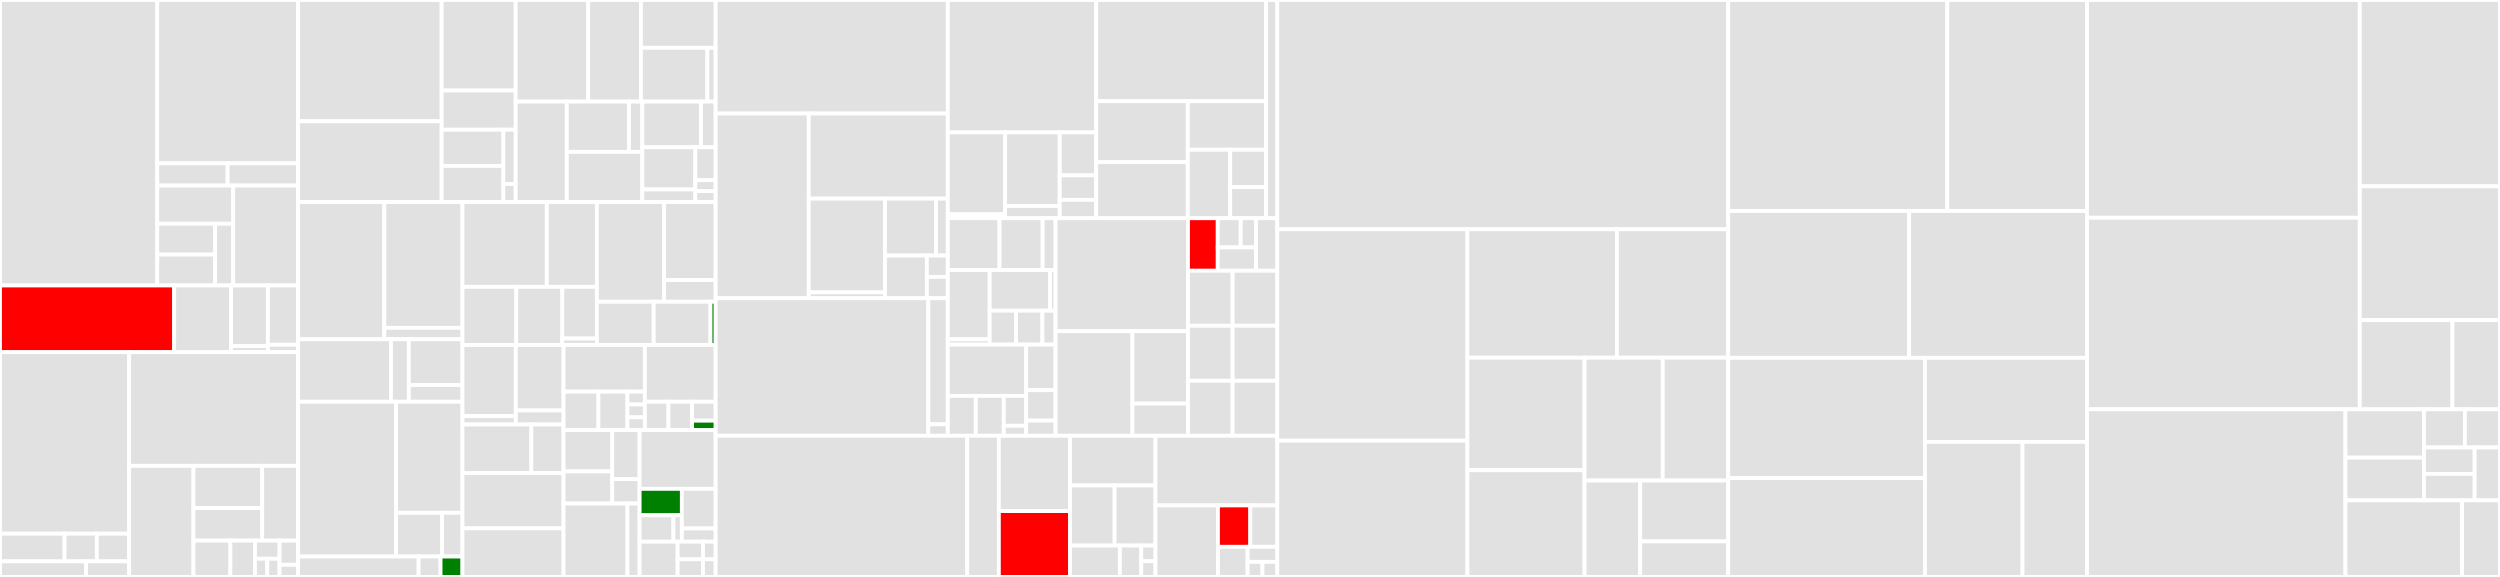 <svg baseProfile="full" width="650" height="150" viewBox="0 0 650 150" version="1.1"
xmlns="http://www.w3.org/2000/svg" xmlns:ev="http://www.w3.org/2001/xml-events"
xmlns:xlink="http://www.w3.org/1999/xlink">

<rect x="0" y="0" width="650" height="150" fill="#333333" stroke="none"/>

<style>rect.s{mask:url(#mask);}</style>
<defs>
  <pattern id="white" width="4" height="4" patternUnits="userSpaceOnUse" patternTransform="rotate(45)">
    <rect width="2" height="2" transform="translate(0,0)" fill="white"></rect>
  </pattern>
  <mask id="mask">
    <rect x="0" y="0" width="100%" height="100%" fill="url(#white)"></rect>
  </mask>
</defs>

<rect x="0" y="0" width="40.88" height="74.221" fill="#e1e1e1" stroke="white" stroke-width="1" class=" tooltipped" data-content="src/components/DataEntry/DataEntryTable/DataEntryTable.tsx"><title>src/components/DataEntry/DataEntryTable/DataEntryTable.tsx</title></rect>
<rect x="40.88" y="0" width="36.609" height="42.471" fill="#e1e1e1" stroke="white" stroke-width="1" class=" tooltipped" data-content="src/components/DataEntry/DataEntryTable/NewEntry/NewEntry.tsx"><title>src/components/DataEntry/DataEntryTable/NewEntry/NewEntry.tsx</title></rect>
<rect x="40.88" y="42.471" width="18.304" height="5.773" fill="#e1e1e1" stroke="white" stroke-width="1" class=" tooltipped" data-content="src/components/DataEntry/DataEntryTable/NewEntry/VernDialog.tsx"><title>src/components/DataEntry/DataEntryTable/NewEntry/VernDialog.tsx</title></rect>
<rect x="59.184" y="42.471" width="18.304" height="5.773" fill="#e1e1e1" stroke="white" stroke-width="1" class=" tooltipped" data-content="src/components/DataEntry/DataEntryTable/NewEntry/SenseDialog.tsx"><title>src/components/DataEntry/DataEntryTable/NewEntry/SenseDialog.tsx</title></rect>
<rect x="40.88" y="48.244" width="19.757" height="9.932" fill="#e1e1e1" stroke="white" stroke-width="1" class=" tooltipped" data-content="src/components/DataEntry/DataEntryTable/EntryCellComponents/GlossWithSuggestions.tsx"><title>src/components/DataEntry/DataEntryTable/EntryCellComponents/GlossWithSuggestions.tsx</title></rect>
<rect x="40.88" y="58.176" width="15.053" height="8.022" fill="#e1e1e1" stroke="white" stroke-width="1" class=" tooltipped" data-content="src/components/DataEntry/DataEntryTable/EntryCellComponents/DeleteEntry.tsx"><title>src/components/DataEntry/DataEntryTable/EntryCellComponents/DeleteEntry.tsx</title></rect>
<rect x="40.88" y="66.198" width="15.053" height="8.022" fill="#e1e1e1" stroke="white" stroke-width="1" class=" tooltipped" data-content="src/components/DataEntry/DataEntryTable/EntryCellComponents/VernWithSuggestions.tsx"><title>src/components/DataEntry/DataEntryTable/EntryCellComponents/VernWithSuggestions.tsx</title></rect>
<rect x="55.933" y="58.176" width="4.704" height="16.045" fill="#e1e1e1" stroke="white" stroke-width="1" class=" tooltipped" data-content="src/components/DataEntry/DataEntryTable/EntryCellComponents/EntryNote.tsx"><title>src/components/DataEntry/DataEntryTable/EntryCellComponents/EntryNote.tsx</title></rect>
<rect x="60.637" y="48.244" width="16.852" height="25.977" fill="#e1e1e1" stroke="white" stroke-width="1" class=" tooltipped" data-content="src/components/DataEntry/DataEntryTable/RecentEntry/RecentEntry.tsx"><title>src/components/DataEntry/DataEntryTable/RecentEntry/RecentEntry.tsx</title></rect>
<rect x="0" y="74.221" width="45.274" height="17.338" fill="red" stroke="white" stroke-width="1" class=" tooltipped" data-content="src/components/DataEntry/DataEntryComponent.tsx"><title>src/components/DataEntry/DataEntryComponent.tsx</title></rect>
<rect x="45.274" y="74.221" width="14.801" height="17.338" fill="#e1e1e1" stroke="white" stroke-width="1" class=" tooltipped" data-content="src/components/DataEntry/spellChecker.ts"><title>src/components/DataEntry/spellChecker.ts</title></rect>
<rect x="60.076" y="74.221" width="9.577" height="15.762" fill="#e1e1e1" stroke="white" stroke-width="1" class=" tooltipped" data-content="src/components/DataEntry/ExistingDataTable/ExistingDataTable.tsx"><title>src/components/DataEntry/ExistingDataTable/ExistingDataTable.tsx</title></rect>
<rect x="60.076" y="89.982" width="9.577" height="1.576" fill="#e1e1e1" stroke="white" stroke-width="1" class=" tooltipped" data-content="src/components/DataEntry/ExistingDataTable/ImmutableExistingData.tsx"><title>src/components/DataEntry/ExistingDataTable/ImmutableExistingData.tsx</title></rect>
<rect x="69.653" y="74.221" width="7.836" height="15.411" fill="#e1e1e1" stroke="white" stroke-width="1" class=" tooltipped" data-content="src/components/DataEntry/DataEntryHeader/DataEntryHeader.tsx"><title>src/components/DataEntry/DataEntryHeader/DataEntryHeader.tsx</title></rect>
<rect x="69.653" y="89.632" width="7.836" height="1.926" fill="#e1e1e1" stroke="white" stroke-width="1" class=" tooltipped" data-content="src/components/DataEntry/index.tsx"><title>src/components/DataEntry/index.tsx</title></rect>
<rect x="0" y="91.558" width="33.578" height="47.203" fill="#e1e1e1" stroke="white" stroke-width="1" class=" tooltipped" data-content="src/components/GoalTimeline/GoalSwitcher/GoalSelectorScroll/GoalSelectorScroll.tsx"><title>src/components/GoalTimeline/GoalSwitcher/GoalSelectorScroll/GoalSelectorScroll.tsx</title></rect>
<rect x="0" y="138.761" width="16.789" height="7.193" fill="#e1e1e1" stroke="white" stroke-width="1" class=" tooltipped" data-content="src/components/GoalTimeline/GoalSwitcher/GoalSelectorScroll/GoalSelectorReducer.tsx"><title>src/components/GoalTimeline/GoalSwitcher/GoalSelectorScroll/GoalSelectorReducer.tsx</title></rect>
<rect x="16.789" y="138.761" width="8.395" height="7.193" fill="#e1e1e1" stroke="white" stroke-width="1" class=" tooltipped" data-content="src/components/GoalTimeline/GoalSwitcher/GoalSelectorScroll/index.tsx"><title>src/components/GoalTimeline/GoalSwitcher/GoalSelectorScroll/index.tsx</title></rect>
<rect x="25.184" y="138.761" width="8.395" height="7.193" fill="#e1e1e1" stroke="white" stroke-width="1" class=" tooltipped" data-content="src/components/GoalTimeline/GoalSwitcher/GoalSelectorScroll/GoalSelectorAction.tsx"><title>src/components/GoalTimeline/GoalSwitcher/GoalSelectorScroll/GoalSelectorAction.tsx</title></rect>
<rect x="0" y="145.954" width="22.386" height="4.046" fill="#e1e1e1" stroke="white" stroke-width="1" class=" tooltipped" data-content="src/components/GoalTimeline/GoalSwitcher/GoalSwitcherComponent.tsx"><title>src/components/GoalTimeline/GoalSwitcher/GoalSwitcherComponent.tsx</title></rect>
<rect x="22.386" y="145.954" width="11.193" height="4.046" fill="#e1e1e1" stroke="white" stroke-width="1" class=" tooltipped" data-content="src/components/GoalTimeline/GoalSwitcher/index.tsx"><title>src/components/GoalTimeline/GoalSwitcher/index.tsx</title></rect>
<rect x="33.578" y="91.558" width="43.91" height="29.565" fill="#e1e1e1" stroke="white" stroke-width="1" class=" tooltipped" data-content="src/components/GoalTimeline/GoalsActions.tsx"><title>src/components/GoalTimeline/GoalsActions.tsx</title></rect>
<rect x="33.578" y="121.123" width="16.728" height="28.877" fill="#e1e1e1" stroke="white" stroke-width="1" class=" tooltipped" data-content="src/components/GoalTimeline/GoalTimelineComponent.tsx"><title>src/components/GoalTimeline/GoalTimelineComponent.tsx</title></rect>
<rect x="50.306" y="121.123" width="17.863" height="10.986" fill="#e1e1e1" stroke="white" stroke-width="1" class=" tooltipped" data-content="src/components/GoalTimeline/GoalDisplay/VerticalDisplay.tsx"><title>src/components/GoalTimeline/GoalDisplay/VerticalDisplay.tsx</title></rect>
<rect x="50.306" y="132.109" width="17.863" height="8.451" fill="#e1e1e1" stroke="white" stroke-width="1" class=" tooltipped" data-content="src/components/GoalTimeline/GoalDisplay/HorizontalDisplay.tsx"><title>src/components/GoalTimeline/GoalDisplay/HorizontalDisplay.tsx</title></rect>
<rect x="68.169" y="121.123" width="9.32" height="19.436" fill="#e1e1e1" stroke="white" stroke-width="1" class=" tooltipped" data-content="src/components/GoalTimeline/GoalsReducer.tsx"><title>src/components/GoalTimeline/GoalsReducer.tsx</title></rect>
<rect x="50.306" y="140.559" width="9.594" height="9.441" fill="#e1e1e1" stroke="white" stroke-width="1" class=" tooltipped" data-content="src/components/GoalTimeline/DefaultState.tsx"><title>src/components/GoalTimeline/DefaultState.tsx</title></rect>
<rect x="59.9" y="140.559" width="6.396" height="9.441" fill="#e1e1e1" stroke="white" stroke-width="1" class=" tooltipped" data-content="src/components/GoalTimeline/index.tsx"><title>src/components/GoalTimeline/index.tsx</title></rect>
<rect x="66.296" y="140.559" width="6.396" height="4.72" fill="#e1e1e1" stroke="white" stroke-width="1" class=" tooltipped" data-content="src/components/GoalTimeline/GoalHistory/GoalHistoryComponent.tsx"><title>src/components/GoalTimeline/GoalHistory/GoalHistoryComponent.tsx</title></rect>
<rect x="66.296" y="145.28" width="3.198" height="4.72" fill="#e1e1e1" stroke="white" stroke-width="1" class=" tooltipped" data-content="src/components/GoalTimeline/GoalHistory/index.tsx"><title>src/components/GoalTimeline/GoalHistory/index.tsx</title></rect>
<rect x="69.494" y="145.28" width="3.198" height="4.72" fill="#e1e1e1" stroke="white" stroke-width="1" class=" tooltipped" data-content="src/components/GoalTimeline/GoalHistory/DefaultState.tsx"><title>src/components/GoalTimeline/GoalHistory/DefaultState.tsx</title></rect>
<rect x="72.692" y="140.559" width="4.797" height="6.294" fill="#e1e1e1" stroke="white" stroke-width="1" class=" tooltipped" data-content="src/components/GoalTimeline/GoalSuggestions/GoalSuggestionsComponent.tsx"><title>src/components/GoalTimeline/GoalSuggestions/GoalSuggestionsComponent.tsx</title></rect>
<rect x="72.692" y="146.853" width="4.797" height="3.147" fill="#e1e1e1" stroke="white" stroke-width="1" class=" tooltipped" data-content="src/components/GoalTimeline/GoalSuggestions/index.tsx"><title>src/components/GoalTimeline/GoalSuggestions/index.tsx</title></rect>
<rect x="77.489" y="0" width="37.344" height="31.529" fill="#e1e1e1" stroke="white" stroke-width="1" class=" tooltipped" data-content="src/components/TreeView/TreeViewHeader.tsx"><title>src/components/TreeView/TreeViewHeader.tsx</title></rect>
<rect x="77.489" y="31.529" width="37.344" height="21.019" fill="#e1e1e1" stroke="white" stroke-width="1" class=" tooltipped" data-content="src/components/TreeView/TreeDepiction.tsx"><title>src/components/TreeView/TreeDepiction.tsx</title></rect>
<rect x="114.833" y="0" width="19.247" height="23.529" fill="#e1e1e1" stroke="white" stroke-width="1" class=" tooltipped" data-content="src/components/TreeView/TreeViewComponent.tsx"><title>src/components/TreeView/TreeViewComponent.tsx</title></rect>
<rect x="114.833" y="23.529" width="19.247" height="10.196" fill="#e1e1e1" stroke="white" stroke-width="1" class=" tooltipped" data-content="src/components/TreeView/TreeViewReducer.ts"><title>src/components/TreeView/TreeViewReducer.ts</title></rect>
<rect x="114.833" y="33.725" width="16.039" height="9.412" fill="#e1e1e1" stroke="white" stroke-width="1" class=" tooltipped" data-content="src/components/TreeView/DomainTile.tsx"><title>src/components/TreeView/DomainTile.tsx</title></rect>
<rect x="114.833" y="43.137" width="16.039" height="9.412" fill="#e1e1e1" stroke="white" stroke-width="1" class=" tooltipped" data-content="src/components/TreeView/tests/MockSemanticDomain.ts"><title>src/components/TreeView/tests/MockSemanticDomain.ts</title></rect>
<rect x="130.872" y="33.725" width="3.208" height="14.118" fill="#e1e1e1" stroke="white" stroke-width="1" class=" tooltipped" data-content="src/components/TreeView/index.tsx"><title>src/components/TreeView/index.tsx</title></rect>
<rect x="130.872" y="47.843" width="3.208" height="4.706" fill="#e1e1e1" stroke="white" stroke-width="1" class=" tooltipped" data-content="src/components/TreeView/TreeViewActions.ts"><title>src/components/TreeView/TreeViewActions.ts</title></rect>
<rect x="134.079" y="0" width="18.855" height="26.419" fill="#e1e1e1" stroke="white" stroke-width="1" class=" tooltipped" data-content="src/components/ProjectSettings/ProjectUsers/ProjectUsers.tsx"><title>src/components/ProjectSettings/ProjectUsers/ProjectUsers.tsx</title></rect>
<rect x="152.934" y="0" width="13.713" height="26.419" fill="#e1e1e1" stroke="white" stroke-width="1" class=" tooltipped" data-content="src/components/ProjectSettings/ProjectUsers/UserList.tsx"><title>src/components/ProjectSettings/ProjectUsers/UserList.tsx</title></rect>
<rect x="166.647" y="0" width="19.426" height="12.433" fill="#e1e1e1" stroke="white" stroke-width="1" class=" tooltipped" data-content="src/components/ProjectSettings/ProjectUsers/ActiveUsers.tsx"><title>src/components/ProjectSettings/ProjectUsers/ActiveUsers.tsx</title></rect>
<rect x="166.647" y="12.433" width="17.268" height="13.987" fill="#e1e1e1" stroke="white" stroke-width="1" class=" tooltipped" data-content="src/components/ProjectSettings/ProjectUsers/EmailInvite.tsx"><title>src/components/ProjectSettings/ProjectUsers/EmailInvite.tsx</title></rect>
<rect x="183.915" y="12.433" width="2.158" height="13.987" fill="#e1e1e1" stroke="white" stroke-width="1" class=" tooltipped" data-content="src/components/ProjectSettings/ProjectUsers/index.tsx"><title>src/components/ProjectSettings/ProjectUsers/index.tsx</title></rect>
<rect x="134.079" y="26.419" width="13.287" height="26.129" fill="#e1e1e1" stroke="white" stroke-width="1" class=" tooltipped" data-content="src/components/ProjectSettings/ProjectSettingsComponent.tsx"><title>src/components/ProjectSettings/ProjectSettingsComponent.tsx</title></rect>
<rect x="147.367" y="26.419" width="16.176" height="13.065" fill="#e1e1e1" stroke="white" stroke-width="1" class=" tooltipped" data-content="src/components/ProjectSettings/ProjectSwitch/ProjectSwitch.tsx"><title>src/components/ProjectSettings/ProjectSwitch/ProjectSwitch.tsx</title></rect>
<rect x="163.543" y="26.419" width="3.466" height="13.065" fill="#e1e1e1" stroke="white" stroke-width="1" class=" tooltipped" data-content="src/components/ProjectSettings/ProjectSwitch/index.tsx"><title>src/components/ProjectSettings/ProjectSwitch/index.tsx</title></rect>
<rect x="147.367" y="39.484" width="19.642" height="13.065" fill="#e1e1e1" stroke="white" stroke-width="1" class=" tooltipped" data-content="src/components/ProjectSettings/ProjectExport/ExportProjectButton.tsx"><title>src/components/ProjectSettings/ProjectExport/ExportProjectButton.tsx</title></rect>
<rect x="167.009" y="26.419" width="15.252" height="11.877" fill="#e1e1e1" stroke="white" stroke-width="1" class=" tooltipped" data-content="src/components/ProjectSettings/ProjectImport/ProjectImport.tsx"><title>src/components/ProjectSettings/ProjectImport/ProjectImport.tsx</title></rect>
<rect x="182.261" y="26.419" width="3.813" height="11.877" fill="#e1e1e1" stroke="white" stroke-width="1" class=" tooltipped" data-content="src/components/ProjectSettings/ProjectImport/index.tsx"><title>src/components/ProjectSettings/ProjectImport/index.tsx</title></rect>
<rect x="167.009" y="38.296" width="13.769" height="10.963" fill="#e1e1e1" stroke="white" stroke-width="1" class=" tooltipped" data-content="src/components/ProjectSettings/ProjectName/ProjectName.tsx"><title>src/components/ProjectSettings/ProjectName/ProjectName.tsx</title></rect>
<rect x="167.009" y="49.26" width="13.769" height="3.289" fill="#e1e1e1" stroke="white" stroke-width="1" class=" tooltipped" data-content="src/components/ProjectSettings/ProjectName/index.tsx"><title>src/components/ProjectSettings/ProjectName/index.tsx</title></rect>
<rect x="180.778" y="38.296" width="5.296" height="8.551" fill="#e1e1e1" stroke="white" stroke-width="1" class=" tooltipped" data-content="src/components/ProjectSettings/ProjectLanguages/ProjectLanguages.tsx"><title>src/components/ProjectSettings/ProjectLanguages/ProjectLanguages.tsx</title></rect>
<rect x="180.778" y="46.848" width="5.296" height="2.85" fill="#e1e1e1" stroke="white" stroke-width="1" class=" tooltipped" data-content="src/components/ProjectSettings/ProjectLanguages/index.tsx"><title>src/components/ProjectSettings/ProjectLanguages/index.tsx</title></rect>
<rect x="180.778" y="49.698" width="5.296" height="2.85" fill="#e1e1e1" stroke="white" stroke-width="1" class=" tooltipped" data-content="src/components/ProjectSettings/index.tsx"><title>src/components/ProjectSettings/index.tsx</title></rect>
<rect x="77.489" y="52.549" width="22.434" height="35.662" fill="#e1e1e1" stroke="white" stroke-width="1" class=" tooltipped" data-content="src/components/Login/LoginActions.tsx"><title>src/components/Login/LoginActions.tsx</title></rect>
<rect x="99.923" y="52.549" width="20.318" height="32.69" fill="#e1e1e1" stroke="white" stroke-width="1" class=" tooltipped" data-content="src/components/Login/RegisterPage/RegisterComponent.tsx"><title>src/components/Login/RegisterPage/RegisterComponent.tsx</title></rect>
<rect x="99.923" y="85.238" width="20.318" height="2.972" fill="#e1e1e1" stroke="white" stroke-width="1" class=" tooltipped" data-content="src/components/Login/RegisterPage/index.tsx"><title>src/components/Login/RegisterPage/index.tsx</title></rect>
<rect x="77.489" y="88.21" width="24.164" height="16.242" fill="#e1e1e1" stroke="white" stroke-width="1" class=" tooltipped" data-content="src/components/Login/LoginPage/LoginComponent.tsx"><title>src/components/Login/LoginPage/LoginComponent.tsx</title></rect>
<rect x="101.653" y="88.21" width="4.647" height="16.242" fill="#e1e1e1" stroke="white" stroke-width="1" class=" tooltipped" data-content="src/components/Login/LoginPage/index.tsx"><title>src/components/Login/LoginPage/index.tsx</title></rect>
<rect x="106.3" y="88.21" width="13.941" height="11.911" fill="#e1e1e1" stroke="white" stroke-width="1" class=" tooltipped" data-content="src/components/Login/LoginReducer.tsx"><title>src/components/Login/LoginReducer.tsx</title></rect>
<rect x="106.3" y="100.121" width="13.941" height="4.331" fill="#e1e1e1" stroke="white" stroke-width="1" class=" tooltipped" data-content="src/components/Login/AuthHeaders.tsx"><title>src/components/Login/AuthHeaders.tsx</title></rect>
<rect x="77.489" y="104.452" width="25.501" height="40.252" fill="#e1e1e1" stroke="white" stroke-width="1" class=" tooltipped" data-content="src/components/ProjectScreen/CreateProject/CreateProjectComponent.tsx"><title>src/components/ProjectScreen/CreateProject/CreateProjectComponent.tsx</title></rect>
<rect x="102.99" y="104.452" width="17.251" height="28.876" fill="#e1e1e1" stroke="white" stroke-width="1" class=" tooltipped" data-content="src/components/ProjectScreen/CreateProject/CreateProjectActions.tsx"><title>src/components/ProjectScreen/CreateProject/CreateProjectActions.tsx</title></rect>
<rect x="102.99" y="133.328" width="11.943" height="11.375" fill="#e1e1e1" stroke="white" stroke-width="1" class=" tooltipped" data-content="src/components/ProjectScreen/CreateProject/CreateProjectReducer.tsx"><title>src/components/ProjectScreen/CreateProject/CreateProjectReducer.tsx</title></rect>
<rect x="114.933" y="133.328" width="5.308" height="11.375" fill="#e1e1e1" stroke="white" stroke-width="1" class=" tooltipped" data-content="src/components/ProjectScreen/CreateProject/index.tsx"><title>src/components/ProjectScreen/CreateProject/index.tsx</title></rect>
<rect x="77.489" y="144.704" width="31.352" height="5.296" fill="#e1e1e1" stroke="white" stroke-width="1" class=" tooltipped" data-content="src/components/ProjectScreen/ChooseProject/ChooseProjectComponent.tsx"><title>src/components/ProjectScreen/ChooseProject/ChooseProjectComponent.tsx</title></rect>
<rect x="108.841" y="144.704" width="5.7" height="5.296" fill="#e1e1e1" stroke="white" stroke-width="1" class=" tooltipped" data-content="src/components/ProjectScreen/ChooseProject/index.tsx"><title>src/components/ProjectScreen/ChooseProject/index.tsx</title></rect>
<rect x="114.541" y="144.704" width="5.7" height="5.296" fill="green" stroke="white" stroke-width="1" class=" tooltipped" data-content="src/components/ProjectScreen/ProjectScreenComponent.tsx"><title>src/components/ProjectScreen/ProjectScreenComponent.tsx</title></rect>
<rect x="120.241" y="52.549" width="21.928" height="22.029" fill="#e1e1e1" stroke="white" stroke-width="1" class=" tooltipped" data-content="src/components/Pronunciations/AudioPlayer.tsx"><title>src/components/Pronunciations/AudioPlayer.tsx</title></rect>
<rect x="142.169" y="52.549" width="13.02" height="22.029" fill="#e1e1e1" stroke="white" stroke-width="1" class=" tooltipped" data-content="src/components/Pronunciations/RecorderIcon.tsx"><title>src/components/Pronunciations/RecorderIcon.tsx</title></rect>
<rect x="120.241" y="74.577" width="13.979" height="15.118" fill="#e1e1e1" stroke="white" stroke-width="1" class=" tooltipped" data-content="src/components/Pronunciations/AudioRecorder.tsx"><title>src/components/Pronunciations/AudioRecorder.tsx</title></rect>
<rect x="134.22" y="74.577" width="11.982" height="15.118" fill="#e1e1e1" stroke="white" stroke-width="1" class=" tooltipped" data-content="src/components/Pronunciations/Recorder.ts"><title>src/components/Pronunciations/Recorder.ts</title></rect>
<rect x="146.203" y="74.577" width="8.987" height="13.438" fill="#e1e1e1" stroke="white" stroke-width="1" class=" tooltipped" data-content="src/components/Pronunciations/PronunciationsComponent.tsx"><title>src/components/Pronunciations/PronunciationsComponent.tsx</title></rect>
<rect x="146.203" y="88.015" width="8.987" height="1.68" fill="#e1e1e1" stroke="white" stroke-width="1" class=" tooltipped" data-content="src/components/Pronunciations/index.ts"><title>src/components/Pronunciations/index.ts</title></rect>
<rect x="155.189" y="52.549" width="17.482" height="25.905" fill="#e1e1e1" stroke="white" stroke-width="1" class=" tooltipped" data-content="src/components/SiteSettings/UserManagment/UserManagment.tsx"><title>src/components/SiteSettings/UserManagment/UserManagment.tsx</title></rect>
<rect x="172.671" y="52.549" width="13.403" height="20.273" fill="#e1e1e1" stroke="white" stroke-width="1" class=" tooltipped" data-content="src/components/SiteSettings/UserManagment/UserList.tsx"><title>src/components/SiteSettings/UserManagment/UserList.tsx</title></rect>
<rect x="172.671" y="72.822" width="13.403" height="5.631" fill="#e1e1e1" stroke="white" stroke-width="1" class=" tooltipped" data-content="src/components/SiteSettings/UserManagment/ConfirmDeletion.tsx"><title>src/components/SiteSettings/UserManagment/ConfirmDeletion.tsx</title></rect>
<rect x="155.189" y="78.453" width="14.771" height="11.242" fill="#e1e1e1" stroke="white" stroke-width="1" class=" tooltipped" data-content="src/components/SiteSettings/ProjectManagement/ProjectManagement.tsx"><title>src/components/SiteSettings/ProjectManagement/ProjectManagement.tsx</title></rect>
<rect x="169.96" y="78.453" width="14.771" height="11.242" fill="#e1e1e1" stroke="white" stroke-width="1" class=" tooltipped" data-content="src/components/SiteSettings/ProjectManagement/ProjectButtonWithConfirmation.tsx"><title>src/components/SiteSettings/ProjectManagement/ProjectButtonWithConfirmation.tsx</title></rect>
<rect x="184.731" y="78.453" width="1.343" height="11.242" fill="green" stroke="white" stroke-width="1" class=" tooltipped" data-content="src/components/SiteSettings/SiteSettingsComponent.tsx"><title>src/components/SiteSettings/SiteSettingsComponent.tsx</title></rect>
<rect x="120.241" y="89.695" width="13.872" height="18.5" fill="#e1e1e1" stroke="white" stroke-width="1" class=" tooltipped" data-content="src/components/PasswordReset/RequestPage/component.tsx"><title>src/components/PasswordReset/RequestPage/component.tsx</title></rect>
<rect x="120.241" y="108.194" width="13.872" height="2.176" fill="#e1e1e1" stroke="white" stroke-width="1" class=" tooltipped" data-content="src/components/PasswordReset/RequestPage/index.tsx"><title>src/components/PasswordReset/RequestPage/index.tsx</title></rect>
<rect x="134.113" y="89.695" width="12.411" height="17.027" fill="#e1e1e1" stroke="white" stroke-width="1" class=" tooltipped" data-content="src/components/PasswordReset/ResetPage/component.tsx"><title>src/components/PasswordReset/ResetPage/component.tsx</title></rect>
<rect x="134.113" y="106.722" width="12.411" height="3.649" fill="#e1e1e1" stroke="white" stroke-width="1" class=" tooltipped" data-content="src/components/PasswordReset/ResetPage/index.tsx"><title>src/components/PasswordReset/ResetPage/index.tsx</title></rect>
<rect x="120.241" y="110.371" width="17.92" height="12.635" fill="#e1e1e1" stroke="white" stroke-width="1" class=" tooltipped" data-content="src/components/PasswordReset/actions.tsx"><title>src/components/PasswordReset/actions.tsx</title></rect>
<rect x="138.161" y="110.371" width="8.363" height="12.635" fill="#e1e1e1" stroke="white" stroke-width="1" class=" tooltipped" data-content="src/components/PasswordReset/reducer.tsx"><title>src/components/PasswordReset/reducer.tsx</title></rect>
<rect x="120.241" y="123.006" width="26.283" height="14.358" fill="#e1e1e1" stroke="white" stroke-width="1" class=" tooltipped" data-content="src/components/UserSettings/AvatarUpload.tsx"><title>src/components/UserSettings/AvatarUpload.tsx</title></rect>
<rect x="120.241" y="137.365" width="26.283" height="12.635" fill="#e1e1e1" stroke="white" stroke-width="1" class=" tooltipped" data-content="src/components/UserSettings/UserSettings.tsx"><title>src/components/UserSettings/UserSettings.tsx</title></rect>
<rect x="146.524" y="89.695" width="21.139" height="12.14" fill="#e1e1e1" stroke="white" stroke-width="1" class=" tooltipped" data-content="src/components/Buttons/EditTextDialog.tsx"><title>src/components/Buttons/EditTextDialog.tsx</title></rect>
<rect x="146.524" y="101.835" width="9.059" height="9.998" fill="#e1e1e1" stroke="white" stroke-width="1" class=" tooltipped" data-content="src/components/Buttons/ButtonConfirmation.tsx"><title>src/components/Buttons/ButtonConfirmation.tsx</title></rect>
<rect x="155.584" y="101.835" width="7.549" height="9.998" fill="#e1e1e1" stroke="white" stroke-width="1" class=" tooltipped" data-content="src/components/Buttons/FileInputButton.tsx"><title>src/components/Buttons/FileInputButton.tsx</title></rect>
<rect x="163.133" y="101.835" width="4.53" height="3.333" fill="#e1e1e1" stroke="white" stroke-width="1" class=" tooltipped" data-content="src/components/Buttons/DeleteDialog.tsx"><title>src/components/Buttons/DeleteDialog.tsx</title></rect>
<rect x="163.133" y="105.167" width="4.53" height="3.333" fill="#e1e1e1" stroke="white" stroke-width="1" class=" tooltipped" data-content="src/components/Buttons/LoadingButton.tsx"><title>src/components/Buttons/LoadingButton.tsx</title></rect>
<rect x="163.133" y="108.5" width="4.53" height="3.333" fill="#e1e1e1" stroke="white" stroke-width="1" class=" tooltipped" data-content="src/components/Buttons/LoadingDoneButton.tsx"><title>src/components/Buttons/LoadingDoneButton.tsx</title></rect>
<rect x="167.663" y="89.695" width="18.411" height="14.758" fill="#e1e1e1" stroke="white" stroke-width="1" class=" tooltipped" data-content="src/components/AppBar/UserMenu.tsx"><title>src/components/AppBar/UserMenu.tsx</title></rect>
<rect x="167.663" y="104.453" width="6.137" height="7.379" fill="#e1e1e1" stroke="white" stroke-width="1" class=" tooltipped" data-content="src/components/AppBar/NavigationButtons.tsx"><title>src/components/AppBar/NavigationButtons.tsx</title></rect>
<rect x="173.8" y="104.453" width="6.137" height="7.379" fill="#e1e1e1" stroke="white" stroke-width="1" class=" tooltipped" data-content="src/components/AppBar/ProjectNameButton.tsx"><title>src/components/AppBar/ProjectNameButton.tsx</title></rect>
<rect x="179.937" y="104.453" width="6.137" height="4.919" fill="#e1e1e1" stroke="white" stroke-width="1" class=" tooltipped" data-content="src/components/AppBar/Logo.tsx"><title>src/components/AppBar/Logo.tsx</title></rect>
<rect x="179.937" y="109.372" width="6.137" height="2.46" fill="green" stroke="white" stroke-width="1" class=" tooltipped" data-content="src/components/AppBar/AppBarComponent.tsx"><title>src/components/AppBar/AppBarComponent.tsx</title></rect>
<rect x="146.524" y="111.832" width="12.656" height="10.735" fill="#e1e1e1" stroke="white" stroke-width="1" class=" tooltipped" data-content="src/components/Temp/TempComponent.tsx"><title>src/components/Temp/TempComponent.tsx</title></rect>
<rect x="146.524" y="122.567" width="12.656" height="8.349" fill="#e1e1e1" stroke="white" stroke-width="1" class=" tooltipped" data-content="src/components/Temp/TempReducer.tsx"><title>src/components/Temp/TempReducer.tsx</title></rect>
<rect x="159.18" y="111.832" width="7.119" height="12.723" fill="#e1e1e1" stroke="white" stroke-width="1" class=" tooltipped" data-content="src/components/Temp/TempActions.tsx"><title>src/components/Temp/TempActions.tsx</title></rect>
<rect x="159.18" y="124.555" width="7.119" height="6.361" fill="#e1e1e1" stroke="white" stroke-width="1" class=" tooltipped" data-content="src/components/Temp/index.tsx"><title>src/components/Temp/index.tsx</title></rect>
<rect x="146.524" y="130.916" width="16.611" height="19.084" fill="#e1e1e1" stroke="white" stroke-width="1" class=" tooltipped" data-content="src/components/ProjectInvite/ProjectInviteComponent.tsx"><title>src/components/ProjectInvite/ProjectInviteComponent.tsx</title></rect>
<rect x="163.135" y="130.916" width="3.164" height="19.084" fill="#e1e1e1" stroke="white" stroke-width="1" class=" tooltipped" data-content="src/components/ProjectInvite/index.tsx"><title>src/components/ProjectInvite/index.tsx</title></rect>
<rect x="166.299" y="111.832" width="19.775" height="15.267" fill="#e1e1e1" stroke="white" stroke-width="1" class=" tooltipped" data-content="src/components/ContextMenu/ContextMenu.tsx"><title>src/components/ContextMenu/ContextMenu.tsx</title></rect>
<rect x="166.299" y="127.099" width="10.986" height="6.87" fill="green" stroke="white" stroke-width="1" class=" tooltipped" data-content="src/components/App/AppLoggedIn.tsx"><title>src/components/App/AppLoggedIn.tsx</title></rect>
<rect x="166.299" y="133.97" width="8.789" height="6.87" fill="#e1e1e1" stroke="white" stroke-width="1" class=" tooltipped" data-content="src/components/App/DefaultState.tsx"><title>src/components/App/DefaultState.tsx</title></rect>
<rect x="175.088" y="133.97" width="2.197" height="6.87" fill="#e1e1e1" stroke="white" stroke-width="1" class=" tooltipped" data-content="src/components/App/component.tsx"><title>src/components/App/component.tsx</title></rect>
<rect x="177.285" y="127.099" width="8.789" height="10.305" fill="#e1e1e1" stroke="white" stroke-width="1" class=" tooltipped" data-content="src/components/Project/ProjectReducer.tsx"><title>src/components/Project/ProjectReducer.tsx</title></rect>
<rect x="177.285" y="137.405" width="8.789" height="3.435" fill="#e1e1e1" stroke="white" stroke-width="1" class=" tooltipped" data-content="src/components/Project/ProjectActions.tsx"><title>src/components/Project/ProjectActions.tsx</title></rect>
<rect x="166.299" y="140.84" width="9.887" height="9.16" fill="#e1e1e1" stroke="white" stroke-width="1" class=" tooltipped" data-content="src/components/BaseSettings/BaseSettingsComponent.tsx"><title>src/components/BaseSettings/BaseSettingsComponent.tsx</title></rect>
<rect x="176.186" y="140.84" width="6.592" height="4.58" fill="#e1e1e1" stroke="white" stroke-width="1" class=" tooltipped" data-content="src/components/PrivateRoute/index.tsx"><title>src/components/PrivateRoute/index.tsx</title></rect>
<rect x="176.186" y="145.42" width="6.592" height="4.58" fill="#e1e1e1" stroke="white" stroke-width="1" class=" tooltipped" data-content="src/components/PageNotFound/component.tsx"><title>src/components/PageNotFound/component.tsx</title></rect>
<rect x="182.778" y="140.84" width="3.296" height="4.58" fill="#e1e1e1" stroke="white" stroke-width="1" class=" tooltipped" data-content="src/components/GoalRoute/component.tsx"><title>src/components/GoalRoute/component.tsx</title></rect>
<rect x="182.778" y="145.42" width="3.296" height="4.58" fill="#e1e1e1" stroke="white" stroke-width="1" class=" tooltipped" data-content="src/components/EmptyGoal/EmptyGoalComponent.tsx"><title>src/components/EmptyGoal/EmptyGoalComponent.tsx</title></rect>
<rect x="186.074" y="0" width="60.354" height="29.513" fill="#e1e1e1" stroke="white" stroke-width="1" class=" tooltipped" data-content="src/goals/MergeDupGoal/MergeDupStep/MergeDupStepActions.tsx"><title>src/goals/MergeDupGoal/MergeDupStep/MergeDupStepActions.tsx</title></rect>
<rect x="186.074" y="29.513" width="24.204" height="48.022" fill="#e1e1e1" stroke="white" stroke-width="1" class=" tooltipped" data-content="src/goals/MergeDupGoal/MergeDupStep/MergeDupStepReducer.tsx"><title>src/goals/MergeDupGoal/MergeDupStep/MergeDupStepReducer.tsx</title></rect>
<rect x="210.278" y="29.513" width="36.149" height="22.132" fill="#e1e1e1" stroke="white" stroke-width="1" class=" tooltipped" data-content="src/goals/MergeDupGoal/MergeDupStep/MergeDupStepComponent.tsx"><title>src/goals/MergeDupGoal/MergeDupStep/MergeDupStepComponent.tsx</title></rect>
<rect x="210.278" y="51.645" width="19.824" height="24.367" fill="#e1e1e1" stroke="white" stroke-width="1" class=" tooltipped" data-content="src/goals/MergeDupGoal/MergeDupStep/MergeStack/MergeStackComponent.tsx"><title>src/goals/MergeDupGoal/MergeDupStep/MergeStack/MergeStackComponent.tsx</title></rect>
<rect x="210.278" y="76.012" width="19.824" height="1.523" fill="#e1e1e1" stroke="white" stroke-width="1" class=" tooltipped" data-content="src/goals/MergeDupGoal/MergeDupStep/MergeStack/index.tsx"><title>src/goals/MergeDupGoal/MergeDupStep/MergeStack/index.tsx</title></rect>
<rect x="230.102" y="51.645" width="13.264" height="14.794" fill="#e1e1e1" stroke="white" stroke-width="1" class=" tooltipped" data-content="src/goals/MergeDupGoal/MergeDupStep/MergeRow/MergeRowComponent.tsx"><title>src/goals/MergeDupGoal/MergeDupStep/MergeRow/MergeRowComponent.tsx</title></rect>
<rect x="243.366" y="51.645" width="3.061" height="14.794" fill="#e1e1e1" stroke="white" stroke-width="1" class=" tooltipped" data-content="src/goals/MergeDupGoal/MergeDupStep/MergeRow/index.tsx"><title>src/goals/MergeDupGoal/MergeDupStep/MergeRow/index.tsx</title></rect>
<rect x="230.102" y="66.439" width="10.884" height="11.096" fill="#e1e1e1" stroke="white" stroke-width="1" class=" tooltipped" data-content="src/goals/MergeDupGoal/MergeDupStep/index.tsx"><title>src/goals/MergeDupGoal/MergeDupStep/index.tsx</title></rect>
<rect x="240.985" y="66.439" width="5.442" height="5.548" fill="#e1e1e1" stroke="white" stroke-width="1" class=" tooltipped" data-content="src/goals/MergeDupGoal/MergeDupStep/MergeDupsTree.tsx"><title>src/goals/MergeDupGoal/MergeDupStep/MergeDupsTree.tsx</title></rect>
<rect x="240.985" y="71.987" width="5.442" height="5.548" fill="#e1e1e1" stroke="white" stroke-width="1" class=" tooltipped" data-content="src/goals/MergeDupGoal/MergeDupStep/tests/MockMergeDupData.ts"><title>src/goals/MergeDupGoal/MergeDupStep/tests/MockMergeDupData.ts</title></rect>
<rect x="186.074" y="77.535" width="55.289" height="35.766" fill="#e1e1e1" stroke="white" stroke-width="1" class=" tooltipped" data-content="src/goals/MergeDupGoal/DuplicateFinder/DuplicateFinder.ts"><title>src/goals/MergeDupGoal/DuplicateFinder/DuplicateFinder.ts</title></rect>
<rect x="241.363" y="77.535" width="5.065" height="32.786" fill="#e1e1e1" stroke="white" stroke-width="1" class=" tooltipped" data-content="src/goals/MergeDupGoal/MergeDups.tsx"><title>src/goals/MergeDupGoal/MergeDups.tsx</title></rect>
<rect x="241.363" y="110.321" width="5.065" height="2.981" fill="#e1e1e1" stroke="white" stroke-width="1" class=" tooltipped" data-content="src/goals/MergeDupGoal/mergeDuplicateReducer.tsx"><title>src/goals/MergeDupGoal/mergeDuplicateReducer.tsx</title></rect>
<rect x="246.427" y="0" width="38.577" height="34.435" fill="#e1e1e1" stroke="white" stroke-width="1" class=" tooltipped" data-content="src/goals/ReviewEntries/ReviewEntriesComponent/CellComponents/CellColumns.tsx"><title>src/goals/ReviewEntries/ReviewEntriesComponent/CellComponents/CellColumns.tsx</title></rect>
<rect x="246.427" y="34.435" width="14.889" height="21.29" fill="#e1e1e1" stroke="white" stroke-width="1" class=" tooltipped" data-content="src/goals/ReviewEntries/ReviewEntriesComponent/CellComponents/DomainCell/DomainCell.tsx"><title>src/goals/ReviewEntries/ReviewEntriesComponent/CellComponents/DomainCell/DomainCell.tsx</title></rect>
<rect x="246.427" y="55.725" width="14.889" height="1.014" fill="#e1e1e1" stroke="white" stroke-width="1" class=" tooltipped" data-content="src/goals/ReviewEntries/ReviewEntriesComponent/CellComponents/DomainCell/index.tsx"><title>src/goals/ReviewEntries/ReviewEntriesComponent/CellComponents/DomainCell/index.tsx</title></rect>
<rect x="261.317" y="34.435" width="14.213" height="19.118" fill="#e1e1e1" stroke="white" stroke-width="1" class=" tooltipped" data-content="src/goals/ReviewEntries/ReviewEntriesComponent/CellComponents/DeleteCell/DeleteCell.tsx"><title>src/goals/ReviewEntries/ReviewEntriesComponent/CellComponents/DeleteCell/DeleteCell.tsx</title></rect>
<rect x="261.317" y="53.552" width="14.213" height="3.186" fill="#e1e1e1" stroke="white" stroke-width="1" class=" tooltipped" data-content="src/goals/ReviewEntries/ReviewEntriesComponent/CellComponents/DeleteCell/index.tsx"><title>src/goals/ReviewEntries/ReviewEntriesComponent/CellComponents/DeleteCell/index.tsx</title></rect>
<rect x="275.529" y="34.435" width="9.475" height="11.152" fill="#e1e1e1" stroke="white" stroke-width="1" class=" tooltipped" data-content="src/goals/ReviewEntries/ReviewEntriesComponent/CellComponents/SenseCell.tsx"><title>src/goals/ReviewEntries/ReviewEntriesComponent/CellComponents/SenseCell.tsx</title></rect>
<rect x="275.529" y="45.587" width="9.475" height="6.373" fill="#e1e1e1" stroke="white" stroke-width="1" class=" tooltipped" data-content="src/goals/ReviewEntries/ReviewEntriesComponent/CellComponents/PronunciationsCell.tsx"><title>src/goals/ReviewEntries/ReviewEntriesComponent/CellComponents/PronunciationsCell.tsx</title></rect>
<rect x="275.529" y="51.959" width="9.475" height="4.779" fill="#e1e1e1" stroke="white" stroke-width="1" class=" tooltipped" data-content="src/goals/ReviewEntries/ReviewEntriesComponent/CellComponents/AlignedList.tsx"><title>src/goals/ReviewEntries/ReviewEntriesComponent/CellComponents/AlignedList.tsx</title></rect>
<rect x="285.004" y="0" width="44.164" height="26.319" fill="#e1e1e1" stroke="white" stroke-width="1" class=" tooltipped" data-content="src/goals/ReviewEntries/ReviewEntriesComponent/ReviewEntriesActions.tsx"><title>src/goals/ReviewEntries/ReviewEntriesComponent/ReviewEntriesActions.tsx</title></rect>
<rect x="285.004" y="26.319" width="23.819" height="15.844" fill="#e1e1e1" stroke="white" stroke-width="1" class=" tooltipped" data-content="src/goals/ReviewEntries/ReviewEntriesComponent/ReviewEntriesTypes.ts"><title>src/goals/ReviewEntries/ReviewEntriesComponent/ReviewEntriesTypes.ts</title></rect>
<rect x="285.004" y="42.162" width="23.819" height="14.576" fill="#e1e1e1" stroke="white" stroke-width="1" class=" tooltipped" data-content="src/goals/ReviewEntries/ReviewEntriesComponent/ReviewEntriesComponent.tsx"><title>src/goals/ReviewEntries/ReviewEntriesComponent/ReviewEntriesComponent.tsx</title></rect>
<rect x="308.823" y="26.319" width="20.345" height="12.613" fill="#e1e1e1" stroke="white" stroke-width="1" class=" tooltipped" data-content="src/goals/ReviewEntries/ReviewEntriesComponent/icons.tsx"><title>src/goals/ReviewEntries/ReviewEntriesComponent/icons.tsx</title></rect>
<rect x="308.823" y="38.932" width="11.02" height="17.807" fill="#e1e1e1" stroke="white" stroke-width="1" class=" tooltipped" data-content="src/goals/ReviewEntries/ReviewEntriesComponent/ReviewEntriesReducer.tsx"><title>src/goals/ReviewEntries/ReviewEntriesComponent/ReviewEntriesReducer.tsx</title></rect>
<rect x="319.843" y="38.932" width="9.325" height="9.713" fill="#e1e1e1" stroke="white" stroke-width="1" class=" tooltipped" data-content="src/goals/ReviewEntries/ReviewEntriesComponent/index.tsx"><title>src/goals/ReviewEntries/ReviewEntriesComponent/index.tsx</title></rect>
<rect x="319.843" y="48.645" width="9.325" height="8.094" fill="#e1e1e1" stroke="white" stroke-width="1" class=" tooltipped" data-content="src/goals/ReviewEntries/ReviewEntriesComponent/tests/MockWords.ts"><title>src/goals/ReviewEntries/ReviewEntriesComponent/tests/MockWords.ts</title></rect>
<rect x="329.168" y="0" width="2.927" height="56.739" fill="#e1e1e1" stroke="white" stroke-width="1" class=" tooltipped" data-content="src/goals/ReviewEntries/ReviewEntries.tsx"><title>src/goals/ReviewEntries/ReviewEntries.tsx</title></rect>
<rect x="246.427" y="56.739" width="13.451" height="13.467" fill="#e1e1e1" stroke="white" stroke-width="1" class=" tooltipped" data-content="src/goals/CharInventoryCreation/components/CharacterDetail/FindAndReplace/FindAndReplaceActions.tsx"><title>src/goals/CharInventoryCreation/components/CharacterDetail/FindAndReplace/FindAndReplaceActions.tsx</title></rect>
<rect x="259.878" y="56.739" width="11.209" height="13.467" fill="#e1e1e1" stroke="white" stroke-width="1" class=" tooltipped" data-content="src/goals/CharInventoryCreation/components/CharacterDetail/FindAndReplace/FindAndReplaceComponent.tsx"><title>src/goals/CharInventoryCreation/components/CharacterDetail/FindAndReplace/FindAndReplaceComponent.tsx</title></rect>
<rect x="271.087" y="56.739" width="3.363" height="13.467" fill="#e1e1e1" stroke="white" stroke-width="1" class=" tooltipped" data-content="src/goals/CharInventoryCreation/components/CharacterDetail/FindAndReplace/index.tsx"><title>src/goals/CharInventoryCreation/components/CharacterDetail/FindAndReplace/index.tsx</title></rect>
<rect x="246.427" y="70.206" width="10.897" height="18.008" fill="#e1e1e1" stroke="white" stroke-width="1" class=" tooltipped" data-content="src/goals/CharInventoryCreation/components/CharacterDetail/CharacterWords/CharacterWordsComponent.tsx"><title>src/goals/CharInventoryCreation/components/CharacterDetail/CharacterWords/CharacterWordsComponent.tsx</title></rect>
<rect x="246.427" y="88.214" width="10.897" height="1.385" fill="#e1e1e1" stroke="white" stroke-width="1" class=" tooltipped" data-content="src/goals/CharInventoryCreation/components/CharacterDetail/CharacterWords/index.tsx"><title>src/goals/CharInventoryCreation/components/CharacterDetail/CharacterWords/index.tsx</title></rect>
<rect x="257.325" y="70.206" width="15.698" height="10.578" fill="#e1e1e1" stroke="white" stroke-width="1" class=" tooltipped" data-content="src/goals/CharInventoryCreation/components/CharacterDetail/CharacterInfo/CharacterInfoComponent.tsx"><title>src/goals/CharInventoryCreation/components/CharacterDetail/CharacterInfo/CharacterInfoComponent.tsx</title></rect>
<rect x="273.022" y="70.206" width="1.427" height="10.578" fill="#e1e1e1" stroke="white" stroke-width="1" class=" tooltipped" data-content="src/goals/CharInventoryCreation/components/CharacterDetail/CharacterInfo/index.tsx"><title>src/goals/CharInventoryCreation/components/CharacterDetail/CharacterInfo/index.tsx</title></rect>
<rect x="257.325" y="80.784" width="6.85" height="8.815" fill="#e1e1e1" stroke="white" stroke-width="1" class=" tooltipped" data-content="src/goals/CharInventoryCreation/components/CharacterDetail/CharacterStatusControl/index.tsx"><title>src/goals/CharInventoryCreation/components/CharacterDetail/CharacterStatusControl/index.tsx</title></rect>
<rect x="264.175" y="80.784" width="6.85" height="8.815" fill="#e1e1e1" stroke="white" stroke-width="1" class=" tooltipped" data-content="src/goals/CharInventoryCreation/components/CharacterDetail/CharacterStatusControl/CharacterStatusControl.tsx"><title>src/goals/CharInventoryCreation/components/CharacterDetail/CharacterStatusControl/CharacterStatusControl.tsx</title></rect>
<rect x="271.024" y="80.784" width="3.425" height="8.815" fill="#e1e1e1" stroke="white" stroke-width="1" class=" tooltipped" data-content="src/goals/CharInventoryCreation/components/CharacterDetail/CharacterDetailComponent.tsx"><title>src/goals/CharInventoryCreation/components/CharacterDetail/CharacterDetailComponent.tsx</title></rect>
<rect x="246.427" y="89.599" width="20.38" height="13.333" fill="#e1e1e1" stroke="white" stroke-width="1" class=" tooltipped" data-content="src/goals/CharInventoryCreation/components/CharacterList/CharacterListComponent.tsx"><title>src/goals/CharInventoryCreation/components/CharacterList/CharacterListComponent.tsx</title></rect>
<rect x="246.427" y="102.931" width="7.278" height="10.37" fill="#e1e1e1" stroke="white" stroke-width="1" class=" tooltipped" data-content="src/goals/CharInventoryCreation/components/CharacterList/CharacterCard.tsx"><title>src/goals/CharInventoryCreation/components/CharacterList/CharacterCard.tsx</title></rect>
<rect x="253.706" y="102.931" width="7.278" height="10.37" fill="#e1e1e1" stroke="white" stroke-width="1" class=" tooltipped" data-content="src/goals/CharInventoryCreation/components/CharacterList/CharacterStatusText.tsx"><title>src/goals/CharInventoryCreation/components/CharacterList/CharacterStatusText.tsx</title></rect>
<rect x="260.984" y="102.931" width="5.823" height="7.777" fill="#e1e1e1" stroke="white" stroke-width="1" class=" tooltipped" data-content="src/goals/CharInventoryCreation/components/CharacterList/index.tsx"><title>src/goals/CharInventoryCreation/components/CharacterList/index.tsx</title></rect>
<rect x="260.984" y="110.709" width="5.823" height="2.592" fill="#e1e1e1" stroke="white" stroke-width="1" class=" tooltipped" data-content="src/goals/CharInventoryCreation/components/CharacterList/CharacterSetHeader.tsx"><title>src/goals/CharInventoryCreation/components/CharacterList/CharacterSetHeader.tsx</title></rect>
<rect x="266.807" y="89.599" width="7.642" height="11.851" fill="#e1e1e1" stroke="white" stroke-width="1" class=" tooltipped" data-content="src/goals/CharInventoryCreation/components/CharacterEntry/CharacterEntryComponent.tsx"><title>src/goals/CharInventoryCreation/components/CharacterEntry/CharacterEntryComponent.tsx</title></rect>
<rect x="266.807" y="101.45" width="7.642" height="7.901" fill="#e1e1e1" stroke="white" stroke-width="1" class=" tooltipped" data-content="src/goals/CharInventoryCreation/components/CharacterEntry/index.tsx"><title>src/goals/CharInventoryCreation/components/CharacterEntry/index.tsx</title></rect>
<rect x="266.807" y="109.351" width="7.642" height="3.95" fill="#e1e1e1" stroke="white" stroke-width="1" class=" tooltipped" data-content="src/goals/CharInventoryCreation/components/CharacterEntry/CharactersInput.tsx"><title>src/goals/CharInventoryCreation/components/CharacterEntry/CharactersInput.tsx</title></rect>
<rect x="274.449" y="56.739" width="34.427" height="29.377" fill="#e1e1e1" stroke="white" stroke-width="1" class=" tooltipped" data-content="src/goals/CharInventoryCreation/CharacterInventoryActions.tsx"><title>src/goals/CharInventoryCreation/CharacterInventoryActions.tsx</title></rect>
<rect x="274.449" y="86.116" width="19.99" height="27.185" fill="#e1e1e1" stroke="white" stroke-width="1" class=" tooltipped" data-content="src/goals/CharInventoryCreation/CharacterInventoryReducer.tsx"><title>src/goals/CharInventoryCreation/CharacterInventoryReducer.tsx</title></rect>
<rect x="294.439" y="86.116" width="14.437" height="18.82" fill="#e1e1e1" stroke="white" stroke-width="1" class=" tooltipped" data-content="src/goals/CharInventoryCreation/CharacterInventoryComponent.tsx"><title>src/goals/CharInventoryCreation/CharacterInventoryComponent.tsx</title></rect>
<rect x="294.439" y="104.937" width="14.437" height="8.365" fill="#e1e1e1" stroke="white" stroke-width="1" class=" tooltipped" data-content="src/goals/CharInventoryCreation/index.tsx"><title>src/goals/CharInventoryCreation/index.tsx</title></rect>
<rect x="308.876" y="56.739" width="7.739" height="13.653" fill="red" stroke="white" stroke-width="1" class=" tooltipped" data-content="src/goals/DefaultGoal/BaseGoalScreen/BaseGoalScreen.tsx"><title>src/goals/DefaultGoal/BaseGoalScreen/BaseGoalScreen.tsx</title></rect>
<rect x="316.616" y="56.739" width="5.97" height="7.585" fill="#e1e1e1" stroke="white" stroke-width="1" class=" tooltipped" data-content="src/goals/DefaultGoal/BaseGoalScreen/DisplayProg/displayProg.tsx"><title>src/goals/DefaultGoal/BaseGoalScreen/DisplayProg/displayProg.tsx</title></rect>
<rect x="322.586" y="56.739" width="3.98" height="7.585" fill="#e1e1e1" stroke="white" stroke-width="1" class=" tooltipped" data-content="src/goals/DefaultGoal/BaseGoalScreen/DisplayProg/index.tsx"><title>src/goals/DefaultGoal/BaseGoalScreen/DisplayProg/index.tsx</title></rect>
<rect x="316.616" y="64.324" width="9.951" height="6.068" fill="#e1e1e1" stroke="white" stroke-width="1" class=" tooltipped" data-content="src/goals/DefaultGoal/BaseGoalScreen/index.tsx"><title>src/goals/DefaultGoal/BaseGoalScreen/index.tsx</title></rect>
<rect x="326.567" y="56.739" width="5.528" height="13.653" fill="#e1e1e1" stroke="white" stroke-width="1" class=" tooltipped" data-content="src/goals/DefaultGoal/BaseGoalWidget/BaseGoalWidget.tsx"><title>src/goals/DefaultGoal/BaseGoalWidget/BaseGoalWidget.tsx</title></rect>
<rect x="308.876" y="70.392" width="11.609" height="14.303" fill="#e1e1e1" stroke="white" stroke-width="1" class=" tooltipped" data-content="src/goals/HandleFlags/HandleFlags.tsx"><title>src/goals/HandleFlags/HandleFlags.tsx</title></rect>
<rect x="320.486" y="70.392" width="11.609" height="14.303" fill="#e1e1e1" stroke="white" stroke-width="1" class=" tooltipped" data-content="src/goals/CreateCharInv/CreateCharInv.tsx"><title>src/goals/CreateCharInv/CreateCharInv.tsx</title></rect>
<rect x="308.876" y="84.695" width="11.609" height="14.303" fill="#e1e1e1" stroke="white" stroke-width="1" class=" tooltipped" data-content="src/goals/ValidateChars/ValidateChars.tsx"><title>src/goals/ValidateChars/ValidateChars.tsx</title></rect>
<rect x="320.486" y="84.695" width="11.609" height="14.303" fill="#e1e1e1" stroke="white" stroke-width="1" class=" tooltipped" data-content="src/goals/SpellCheckGloss/SpellCheckGloss.tsx"><title>src/goals/SpellCheckGloss/SpellCheckGloss.tsx</title></rect>
<rect x="308.876" y="98.998" width="11.609" height="14.303" fill="#e1e1e1" stroke="white" stroke-width="1" class=" tooltipped" data-content="src/goals/CreateStrWordInv/CreateStrWordInv.tsx"><title>src/goals/CreateStrWordInv/CreateStrWordInv.tsx</title></rect>
<rect x="320.486" y="98.998" width="11.609" height="14.303" fill="#e1e1e1" stroke="white" stroke-width="1" class=" tooltipped" data-content="src/goals/ValidateStrWords/ValidateStrWords.tsx"><title>src/goals/ValidateStrWords/ValidateStrWords.tsx</title></rect>
<rect x="186.074" y="113.301" width="65.401" height="36.699" fill="#e1e1e1" stroke="white" stroke-width="1" class=" tooltipped" data-content="src/backend/index.tsx"><title>src/backend/index.tsx</title></rect>
<rect x="251.475" y="113.301" width="8.227" height="36.699" fill="#e1e1e1" stroke="white" stroke-width="1" class=" tooltipped" data-content="src/backend/localStorage.tsx"><title>src/backend/localStorage.tsx</title></rect>
<rect x="259.701" y="113.301" width="18.51" height="19.573" fill="#e1e1e1" stroke="white" stroke-width="1" class=" tooltipped" data-content="src/types/word.tsx"><title>src/types/word.tsx</title></rect>
<rect x="259.701" y="132.874" width="18.51" height="17.126" fill="red" stroke="white" stroke-width="1" class=" tooltipped" data-content="src/types/theme.ts"><title>src/types/theme.ts</title></rect>
<rect x="278.211" y="113.301" width="22.212" height="12.913" fill="#e1e1e1" stroke="white" stroke-width="1" class=" tooltipped" data-content="src/types/runtimeConfig.tsx"><title>src/types/runtimeConfig.tsx</title></rect>
<rect x="278.211" y="126.214" width="11.589" height="15.631" fill="#e1e1e1" stroke="white" stroke-width="1" class=" tooltipped" data-content="src/types/user.tsx"><title>src/types/user.tsx</title></rect>
<rect x="289.8" y="126.214" width="10.623" height="15.631" fill="#e1e1e1" stroke="white" stroke-width="1" class=" tooltipped" data-content="src/types/baseGoal.tsx"><title>src/types/baseGoal.tsx</title></rect>
<rect x="278.211" y="141.845" width="12.957" height="8.155" fill="#e1e1e1" stroke="white" stroke-width="1" class=" tooltipped" data-content="src/types/project.tsx"><title>src/types/project.tsx</title></rect>
<rect x="291.168" y="141.845" width="5.553" height="8.155" fill="#e1e1e1" stroke="white" stroke-width="1" class=" tooltipped" data-content="src/types/mockAction.tsx"><title>src/types/mockAction.tsx</title></rect>
<rect x="296.721" y="141.845" width="3.702" height="4.078" fill="#e1e1e1" stroke="white" stroke-width="1" class=" tooltipped" data-content="src/types/goals.tsx"><title>src/types/goals.tsx</title></rect>
<rect x="296.721" y="145.922" width="3.702" height="4.078" fill="#e1e1e1" stroke="white" stroke-width="1" class=" tooltipped" data-content="src/types/SemanticDomain.ts"><title>src/types/SemanticDomain.ts</title></rect>
<rect x="300.423" y="113.301" width="31.672" height="18.111" fill="#e1e1e1" stroke="white" stroke-width="1" class=" tooltipped" data-content="src/serviceWorker.ts"><title>src/serviceWorker.ts</title></rect>
<rect x="300.423" y="131.412" width="16.242" height="18.588" fill="#e1e1e1" stroke="white" stroke-width="1" class=" tooltipped" data-content="src/utilities.tsx"><title>src/utilities.tsx</title></rect>
<rect x="316.665" y="131.412" width="8.416" height="10.761" fill="red" stroke="white" stroke-width="1" class=" tooltipped" data-content="src/history.ts"><title>src/history.ts</title></rect>
<rect x="325.081" y="131.412" width="7.014" height="10.761" fill="#e1e1e1" stroke="white" stroke-width="1" class=" tooltipped" data-content="src/index.tsx"><title>src/index.tsx</title></rect>
<rect x="316.665" y="142.174" width="7.715" height="7.826" fill="#e1e1e1" stroke="white" stroke-width="1" class=" tooltipped" data-content="src/store.tsx"><title>src/store.tsx</title></rect>
<rect x="324.38" y="142.174" width="7.715" height="3.913" fill="#e1e1e1" stroke="white" stroke-width="1" class=" tooltipped" data-content="src/resources/dictionaries/index.ts"><title>src/resources/dictionaries/index.ts</title></rect>
<rect x="324.38" y="146.087" width="3.858" height="3.913" fill="#e1e1e1" stroke="white" stroke-width="1" class=" tooltipped" data-content="src/rootActions.ts"><title>src/rootActions.ts</title></rect>
<rect x="328.237" y="146.087" width="3.858" height="3.913" fill="#e1e1e1" stroke="white" stroke-width="1" class=" tooltipped" data-content="src/rootReducer.tsx"><title>src/rootReducer.tsx</title></rect>
<rect x="332.095" y="0" width="117.24" height="59.614" fill="#e1e1e1" stroke="white" stroke-width="1" class=" tooltipped" data-content="Backend/Services/LiftApiServices.cs"><title>Backend/Services/LiftApiServices.cs</title></rect>
<rect x="332.095" y="59.614" width="49.434" height="54.965" fill="#e1e1e1" stroke="white" stroke-width="1" class=" tooltipped" data-content="Backend/Services/UserApiServices.cs"><title>Backend/Services/UserApiServices.cs</title></rect>
<rect x="332.095" y="114.578" width="49.434" height="35.422" fill="#e1e1e1" stroke="white" stroke-width="1" class=" tooltipped" data-content="Backend/Services/ProjectApiServices.cs"><title>Backend/Services/ProjectApiServices.cs</title></rect>
<rect x="381.529" y="59.614" width="38.875" height="33.394" fill="#e1e1e1" stroke="white" stroke-width="1" class=" tooltipped" data-content="Backend/Services/WordApiServices.cs"><title>Backend/Services/WordApiServices.cs</title></rect>
<rect x="420.404" y="59.614" width="28.93" height="33.394" fill="#e1e1e1" stroke="white" stroke-width="1" class=" tooltipped" data-content="Backend/Services/PermissionService.cs"><title>Backend/Services/PermissionService.cs</title></rect>
<rect x="381.529" y="93.008" width="30.459" height="29.24" fill="#e1e1e1" stroke="white" stroke-width="1" class=" tooltipped" data-content="Backend/Services/WordRepository.cs"><title>Backend/Services/WordRepository.cs</title></rect>
<rect x="381.529" y="122.247" width="30.459" height="27.753" fill="#e1e1e1" stroke="white" stroke-width="1" class=" tooltipped" data-content="Backend/Services/SemDomParser.cs"><title>Backend/Services/SemDomParser.cs</title></rect>
<rect x="411.988" y="93.008" width="20.327" height="31.932" fill="#e1e1e1" stroke="white" stroke-width="1" class=" tooltipped" data-content="Backend/Services/UserRoleApiServices.cs"><title>Backend/Services/UserRoleApiServices.cs</title></rect>
<rect x="432.316" y="93.008" width="17.018" height="31.932" fill="#e1e1e1" stroke="white" stroke-width="1" class=" tooltipped" data-content="Backend/Services/UserEditRepository.cs"><title>Backend/Services/UserEditRepository.cs</title></rect>
<rect x="411.988" y="124.94" width="14.456" height="25.06" fill="#e1e1e1" stroke="white" stroke-width="1" class=" tooltipped" data-content="Backend/Services/UserEditApiServices.cs"><title>Backend/Services/UserEditApiServices.cs</title></rect>
<rect x="426.445" y="124.94" width="22.889" height="15.828" fill="#e1e1e1" stroke="white" stroke-width="1" class=" tooltipped" data-content="Backend/Services/PasswordResetService.cs"><title>Backend/Services/PasswordResetService.cs</title></rect>
<rect x="426.445" y="140.767" width="22.889" height="9.233" fill="#e1e1e1" stroke="white" stroke-width="1" class=" tooltipped" data-content="Backend/Services/EmailService.cs"><title>Backend/Services/EmailService.cs</title></rect>
<rect x="449.334" y="0" width="56.964" height="54.854" fill="#e1e1e1" stroke="white" stroke-width="1" class=" tooltipped" data-content="Backend/Controllers/ProjectController.cs"><title>Backend/Controllers/ProjectController.cs</title></rect>
<rect x="506.298" y="0" width="36.325" height="54.854" fill="#e1e1e1" stroke="white" stroke-width="1" class=" tooltipped" data-content="Backend/Controllers/LiftController.cs"><title>Backend/Controllers/LiftController.cs</title></rect>
<rect x="449.334" y="54.854" width="47.04" height="38.188" fill="#e1e1e1" stroke="white" stroke-width="1" class=" tooltipped" data-content="Backend/Controllers/UserController.cs"><title>Backend/Controllers/UserController.cs</title></rect>
<rect x="496.374" y="54.854" width="46.249" height="38.188" fill="#e1e1e1" stroke="white" stroke-width="1" class=" tooltipped" data-content="Backend/Controllers/UserEditController.cs"><title>Backend/Controllers/UserEditController.cs</title></rect>
<rect x="449.334" y="93.042" width="51.15" height="31.283" fill="#e1e1e1" stroke="white" stroke-width="1" class=" tooltipped" data-content="Backend/Controllers/WordController.cs"><title>Backend/Controllers/WordController.cs</title></rect>
<rect x="449.334" y="124.325" width="51.15" height="25.675" fill="#e1e1e1" stroke="white" stroke-width="1" class=" tooltipped" data-content="Backend/Controllers/UserRoleController.cs"><title>Backend/Controllers/UserRoleController.cs</title></rect>
<rect x="500.484" y="93.042" width="42.139" height="21.852" fill="#e1e1e1" stroke="white" stroke-width="1" class=" tooltipped" data-content="Backend/Controllers/FrontierController.cs"><title>Backend/Controllers/FrontierController.cs</title></rect>
<rect x="500.484" y="114.894" width="25.369" height="35.106" fill="#e1e1e1" stroke="white" stroke-width="1" class=" tooltipped" data-content="Backend/Controllers/AudioController.cs"><title>Backend/Controllers/AudioController.cs</title></rect>
<rect x="525.853" y="114.894" width="16.77" height="35.106" fill="#e1e1e1" stroke="white" stroke-width="1" class=" tooltipped" data-content="Backend/Controllers/AvatarController.cs"><title>Backend/Controllers/AvatarController.cs</title></rect>
<rect x="542.623" y="0" width="70.923" height="56.615" fill="#e1e1e1" stroke="white" stroke-width="1" class=" tooltipped" data-content="Backend/Models/Word.cs"><title>Backend/Models/Word.cs</title></rect>
<rect x="542.623" y="56.615" width="70.923" height="49.804" fill="#e1e1e1" stroke="white" stroke-width="1" class=" tooltipped" data-content="Backend/Models/Project.cs"><title>Backend/Models/Project.cs</title></rect>
<rect x="613.546" y="0" width="36.454" height="48.448" fill="#e1e1e1" stroke="white" stroke-width="1" class=" tooltipped" data-content="Backend/Models/User.cs"><title>Backend/Models/User.cs</title></rect>
<rect x="613.546" y="48.448" width="36.454" height="34.783" fill="#e1e1e1" stroke="white" stroke-width="1" class=" tooltipped" data-content="Backend/Models/UserEdit.cs"><title>Backend/Models/UserEdit.cs</title></rect>
<rect x="613.546" y="83.231" width="24.086" height="23.189" fill="#e1e1e1" stroke="white" stroke-width="1" class=" tooltipped" data-content="Backend/Models/UserRole.cs"><title>Backend/Models/UserRole.cs</title></rect>
<rect x="637.632" y="83.231" width="12.368" height="23.189" fill="#e1e1e1" stroke="white" stroke-width="1" class=" tooltipped" data-content="Backend/Models/PasswordReset.cs"><title>Backend/Models/PasswordReset.cs</title></rect>
<rect x="542.623" y="106.42" width="67.197" height="43.58" fill="#e1e1e1" stroke="white" stroke-width="1" class=" tooltipped" data-content="Backend/Startup.cs"><title>Backend/Startup.cs</title></rect>
<rect x="609.82" y="106.42" width="20.409" height="12.574" fill="#e1e1e1" stroke="white" stroke-width="1" class=" tooltipped" data-content="Backend/Contexts/PasswordResetContext.cs"><title>Backend/Contexts/PasswordResetContext.cs</title></rect>
<rect x="609.82" y="118.994" width="20.409" height="11.095" fill="#e1e1e1" stroke="white" stroke-width="1" class=" tooltipped" data-content="Backend/Contexts/EmailContext.cs"><title>Backend/Contexts/EmailContext.cs</title></rect>
<rect x="630.229" y="106.42" width="10.646" height="9.926" fill="#e1e1e1" stroke="white" stroke-width="1" class=" tooltipped" data-content="Backend/Contexts/WordContext.cs"><title>Backend/Contexts/WordContext.cs</title></rect>
<rect x="640.875" y="106.42" width="9.125" height="9.926" fill="#e1e1e1" stroke="white" stroke-width="1" class=" tooltipped" data-content="Backend/Contexts/UserContext.cs"><title>Backend/Contexts/UserContext.cs</title></rect>
<rect x="630.229" y="116.345" width="13.181" height="6.872" fill="#e1e1e1" stroke="white" stroke-width="1" class=" tooltipped" data-content="Backend/Contexts/ProjectContext.cs"><title>Backend/Contexts/ProjectContext.cs</title></rect>
<rect x="630.229" y="123.217" width="13.181" height="6.872" fill="#e1e1e1" stroke="white" stroke-width="1" class=" tooltipped" data-content="Backend/Contexts/UserEditContext.cs"><title>Backend/Contexts/UserEditContext.cs</title></rect>
<rect x="643.41" y="116.345" width="6.59" height="13.743" fill="#e1e1e1" stroke="white" stroke-width="1" class=" tooltipped" data-content="Backend/Contexts/UserRoleContext.cs"><title>Backend/Contexts/UserRoleContext.cs</title></rect>
<rect x="609.82" y="130.088" width="30.324" height="19.912" fill="#e1e1e1" stroke="white" stroke-width="1" class=" tooltipped" data-content="Backend/Helper/FileUtilities.cs"><title>Backend/Helper/FileUtilities.cs</title></rect>
<rect x="640.145" y="130.088" width="9.855" height="19.912" fill="#e1e1e1" stroke="white" stroke-width="1" class=" tooltipped" data-content="Backend/Program.cs"><title>Backend/Program.cs</title></rect>
</svg>